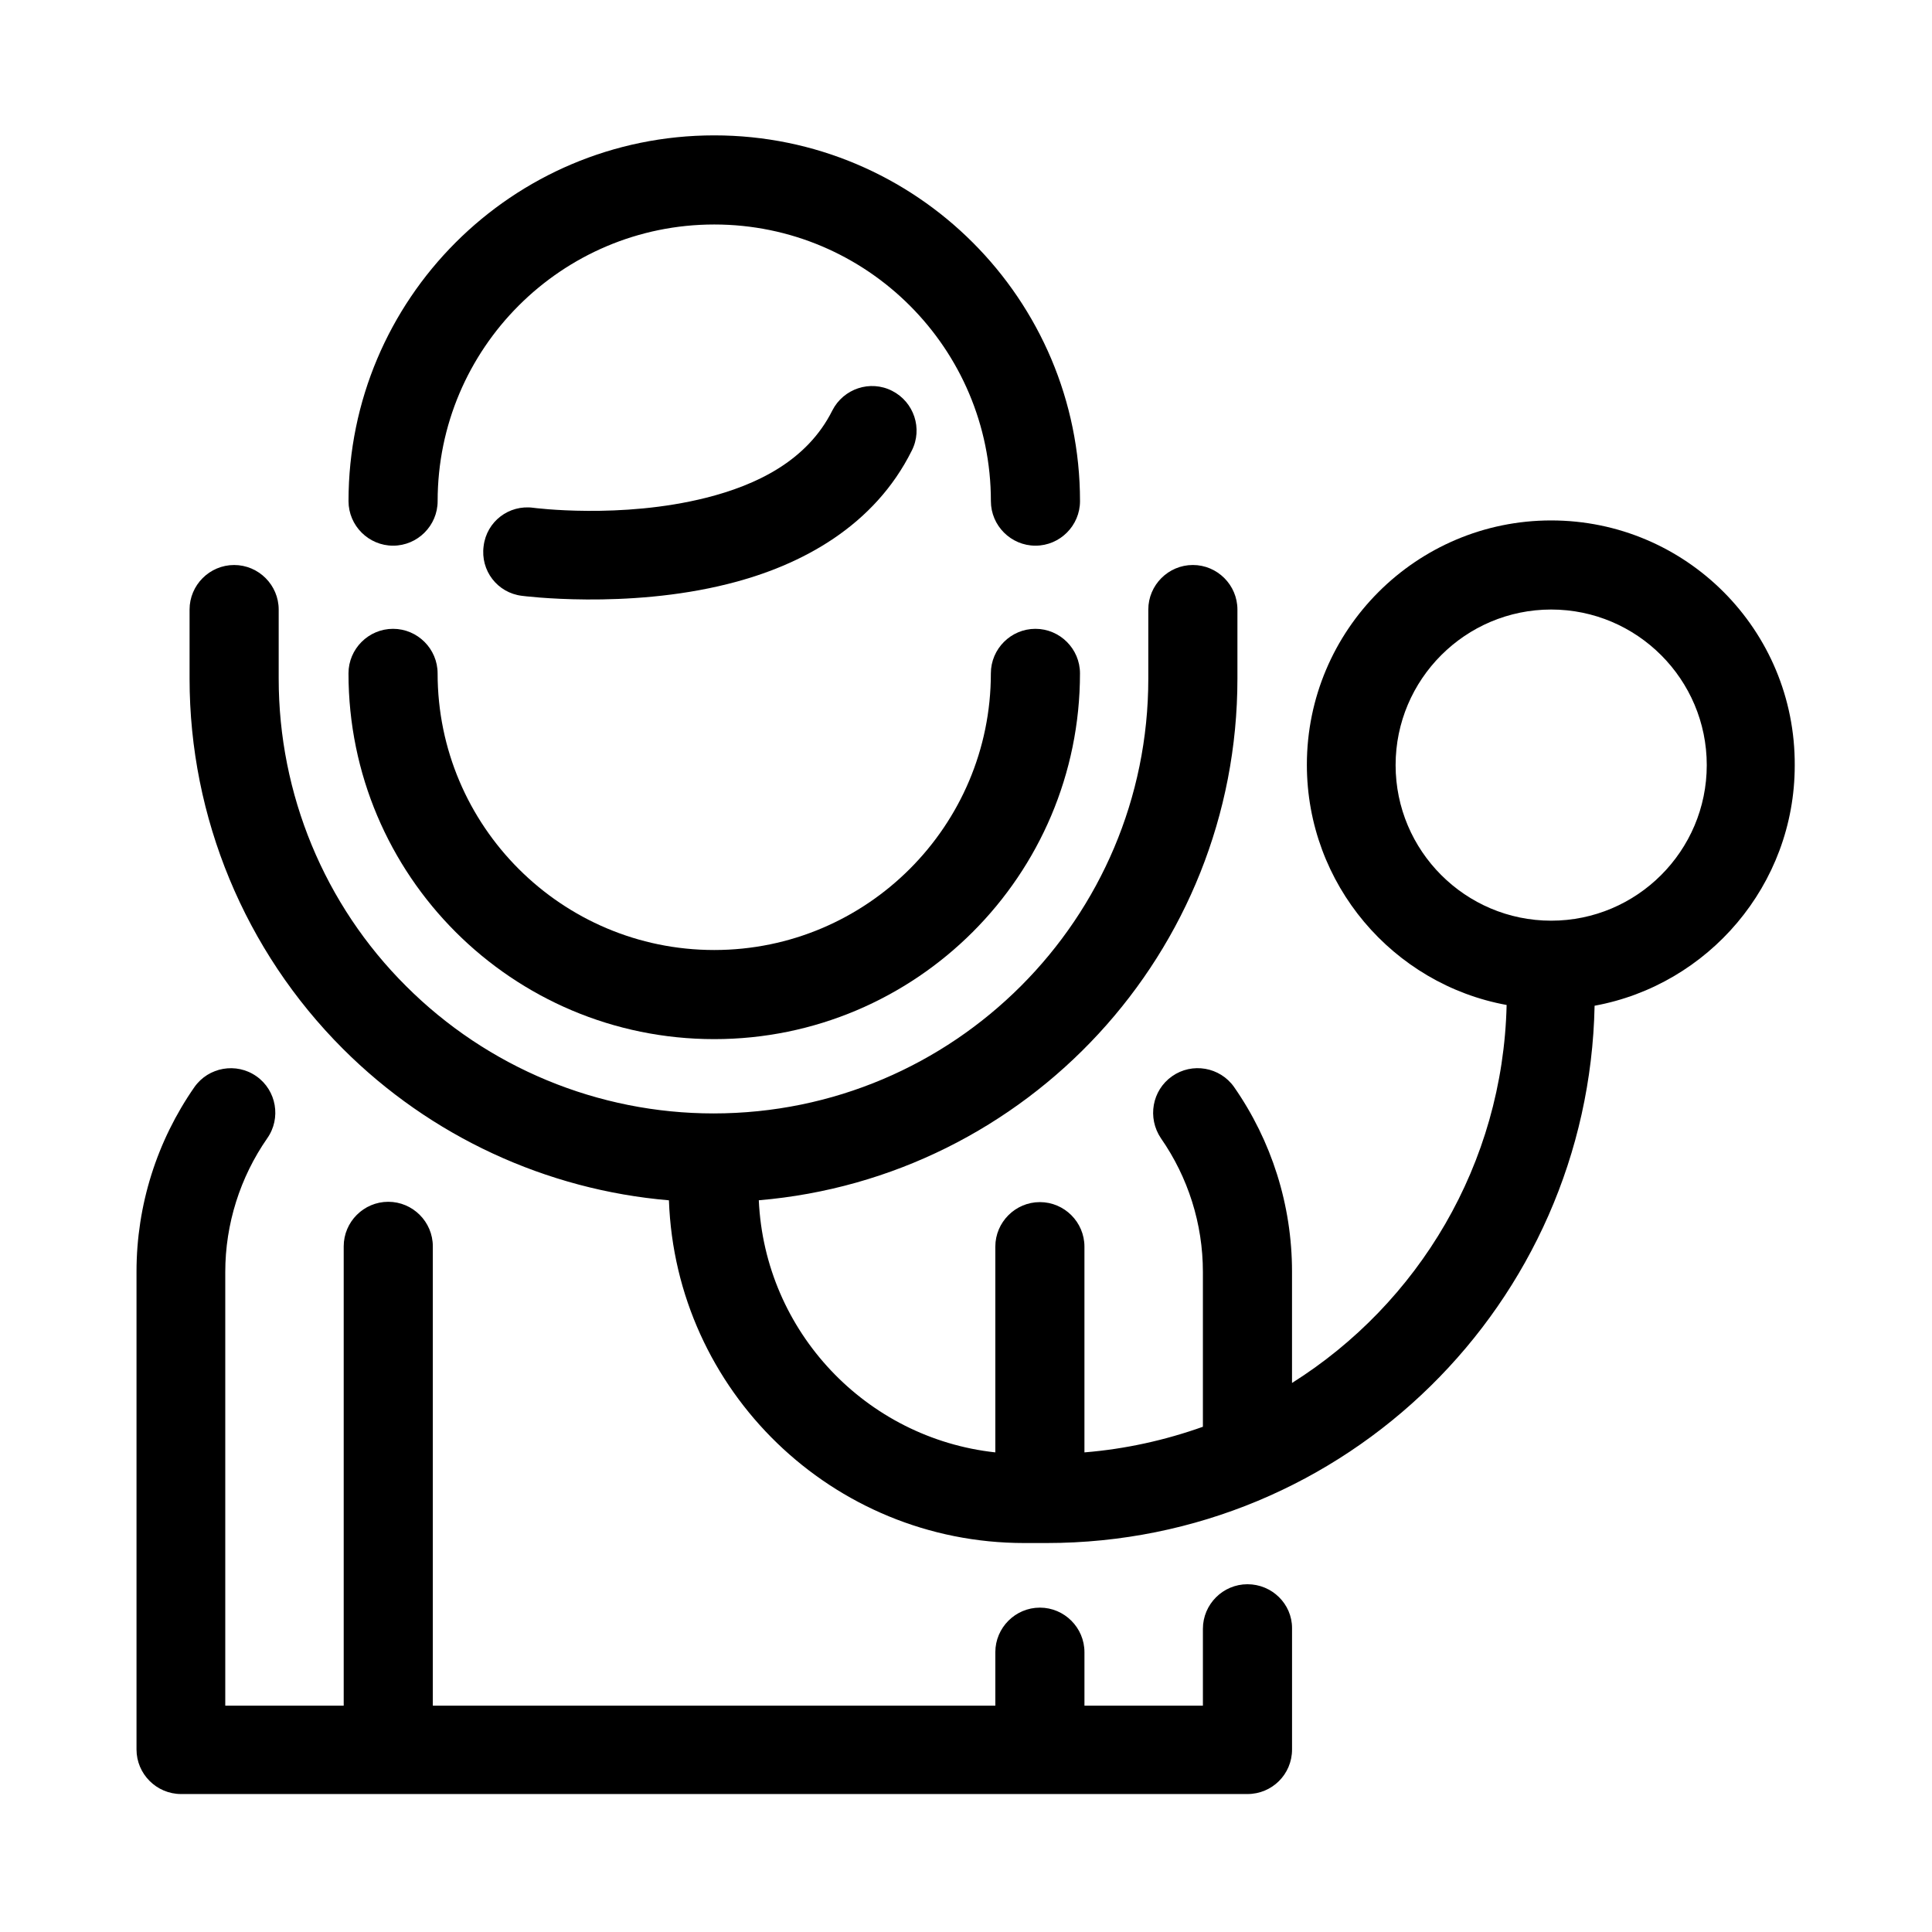 <?xml version="1.0" encoding="UTF-8"?>
<!-- The Best Svg Icon site in the world: iconSvg.co, Visit us! https://iconsvg.co -->
<svg fill="#000000" width="800px" height="800px" version="1.1" viewBox="144 144 512 512" xmlns="http://www.w3.org/2000/svg">
 <g>
  <path d="m474.59 563.84c-6.496 0-11.809 5.312-11.809 11.809v20.367h-31.391v-14.168c0-6.496-5.312-11.809-11.809-11.809s-11.809 5.312-11.809 11.809v14.168h-149.07v-121.72c0-6.496-5.312-11.809-11.809-11.809-6.496 0-11.809 5.312-11.809 11.809v121.72h-31.387v-114.93c0-12.695 3.938-25.094 11.121-35.426 3.738-5.312 2.461-12.695-2.856-16.434-5.312-3.738-12.695-2.461-16.434 2.856-9.938 14.27-15.352 31.293-15.352 48.906v126.64c0 6.496 5.312 11.809 11.809 11.809h282.61c6.496 0 11.809-5.215 11.809-11.809v-32.176c0-6.398-5.312-11.613-11.809-11.613z"/>
  <path d="m333.28 419.38c53.43 0 96.926-43.395 96.926-96.926 0-6.496-5.312-11.809-11.809-11.809-6.496 0-11.809 5.312-11.809 11.809 0 40.441-32.867 73.309-73.309 73.309s-73.309-32.867-73.309-73.309c0-6.496-5.312-11.809-11.809-11.809-6.496 0-11.809 5.312-11.809 11.809 0.004 53.531 43.398 96.926 96.926 96.926z"/>
  <path d="m248.17 288.61c6.496 0 11.809-5.312 11.809-11.809 0-40.441 32.867-73.309 73.309-73.309s73.309 32.867 73.309 73.309c0 6.496 5.312 11.809 11.809 11.809s11.809-5.312 11.809-11.809c0-53.43-43.395-96.926-96.926-96.926s-96.926 43.395-96.926 96.926c0 6.496 5.312 11.809 11.809 11.809z"/>
  <path d="m385.63 263.42c2.953-5.805 0.59-12.891-5.215-15.844-5.805-2.953-12.891-0.59-15.844 5.215-6.691 13.383-20.172 19.777-33.457 23.125-22.633 5.707-45.758 2.656-45.758 2.656-6.496-0.887-12.398 3.641-13.188 10.137-0.887 6.496 3.641 12.398 10.137 13.188 0 0 27.652 3.641 54.613-3.148 19.781-4.922 38.871-15.547 48.711-35.328z"/>
  <path d="m555.08 281.92c-35.719 0-64.746 29.027-64.746 64.746 0 31.684 22.828 58.156 52.938 63.664-0.984 42.215-23.418 79.113-56.875 100.17v-29.52c0-17.613-5.41-34.637-15.352-48.906-3.738-5.312-11.121-6.594-16.434-2.856s-6.594 11.02-2.953 16.434c7.184 10.332 11.121 22.633 11.121 35.426v41.031c-9.938 3.543-20.469 5.902-31.391 6.789v-54.516c0-6.496-5.312-11.809-11.809-11.809s-11.809 5.312-11.809 11.809v54.516c-34.242-3.738-61.105-31.98-62.68-66.812 71.047-6.004 126.84-65.633 126.84-138.25v-18.297c0-6.496-5.312-11.809-11.809-11.809s-11.809 5.312-11.809 11.809v18.301c0 63.566-51.562 115.23-115.23 115.23-30.504 0-59.828-12.102-81.477-33.75-21.648-21.551-33.75-50.871-33.75-81.477v-18.301c0-6.496-5.312-11.809-11.809-11.809-6.496 0-11.809 5.312-11.809 11.809v18.301c0 36.801 14.66 72.129 40.641 98.105 23.223 23.223 53.922 37.391 86.395 40.148 1.77 50.48 43.297 90.824 94.168 90.824h5.902c79.312 0 143.66-63.469 145.24-142.39 30.109-5.512 53.039-31.98 53.039-63.664 0.199-35.918-28.828-64.945-64.547-64.945zm0 106.07c-22.73 0-41.23-18.5-41.23-41.23s18.5-41.23 41.23-41.23 41.23 18.5 41.23 41.23c0 22.734-18.5 41.23-41.23 41.23z"/>
 </g>
</svg>